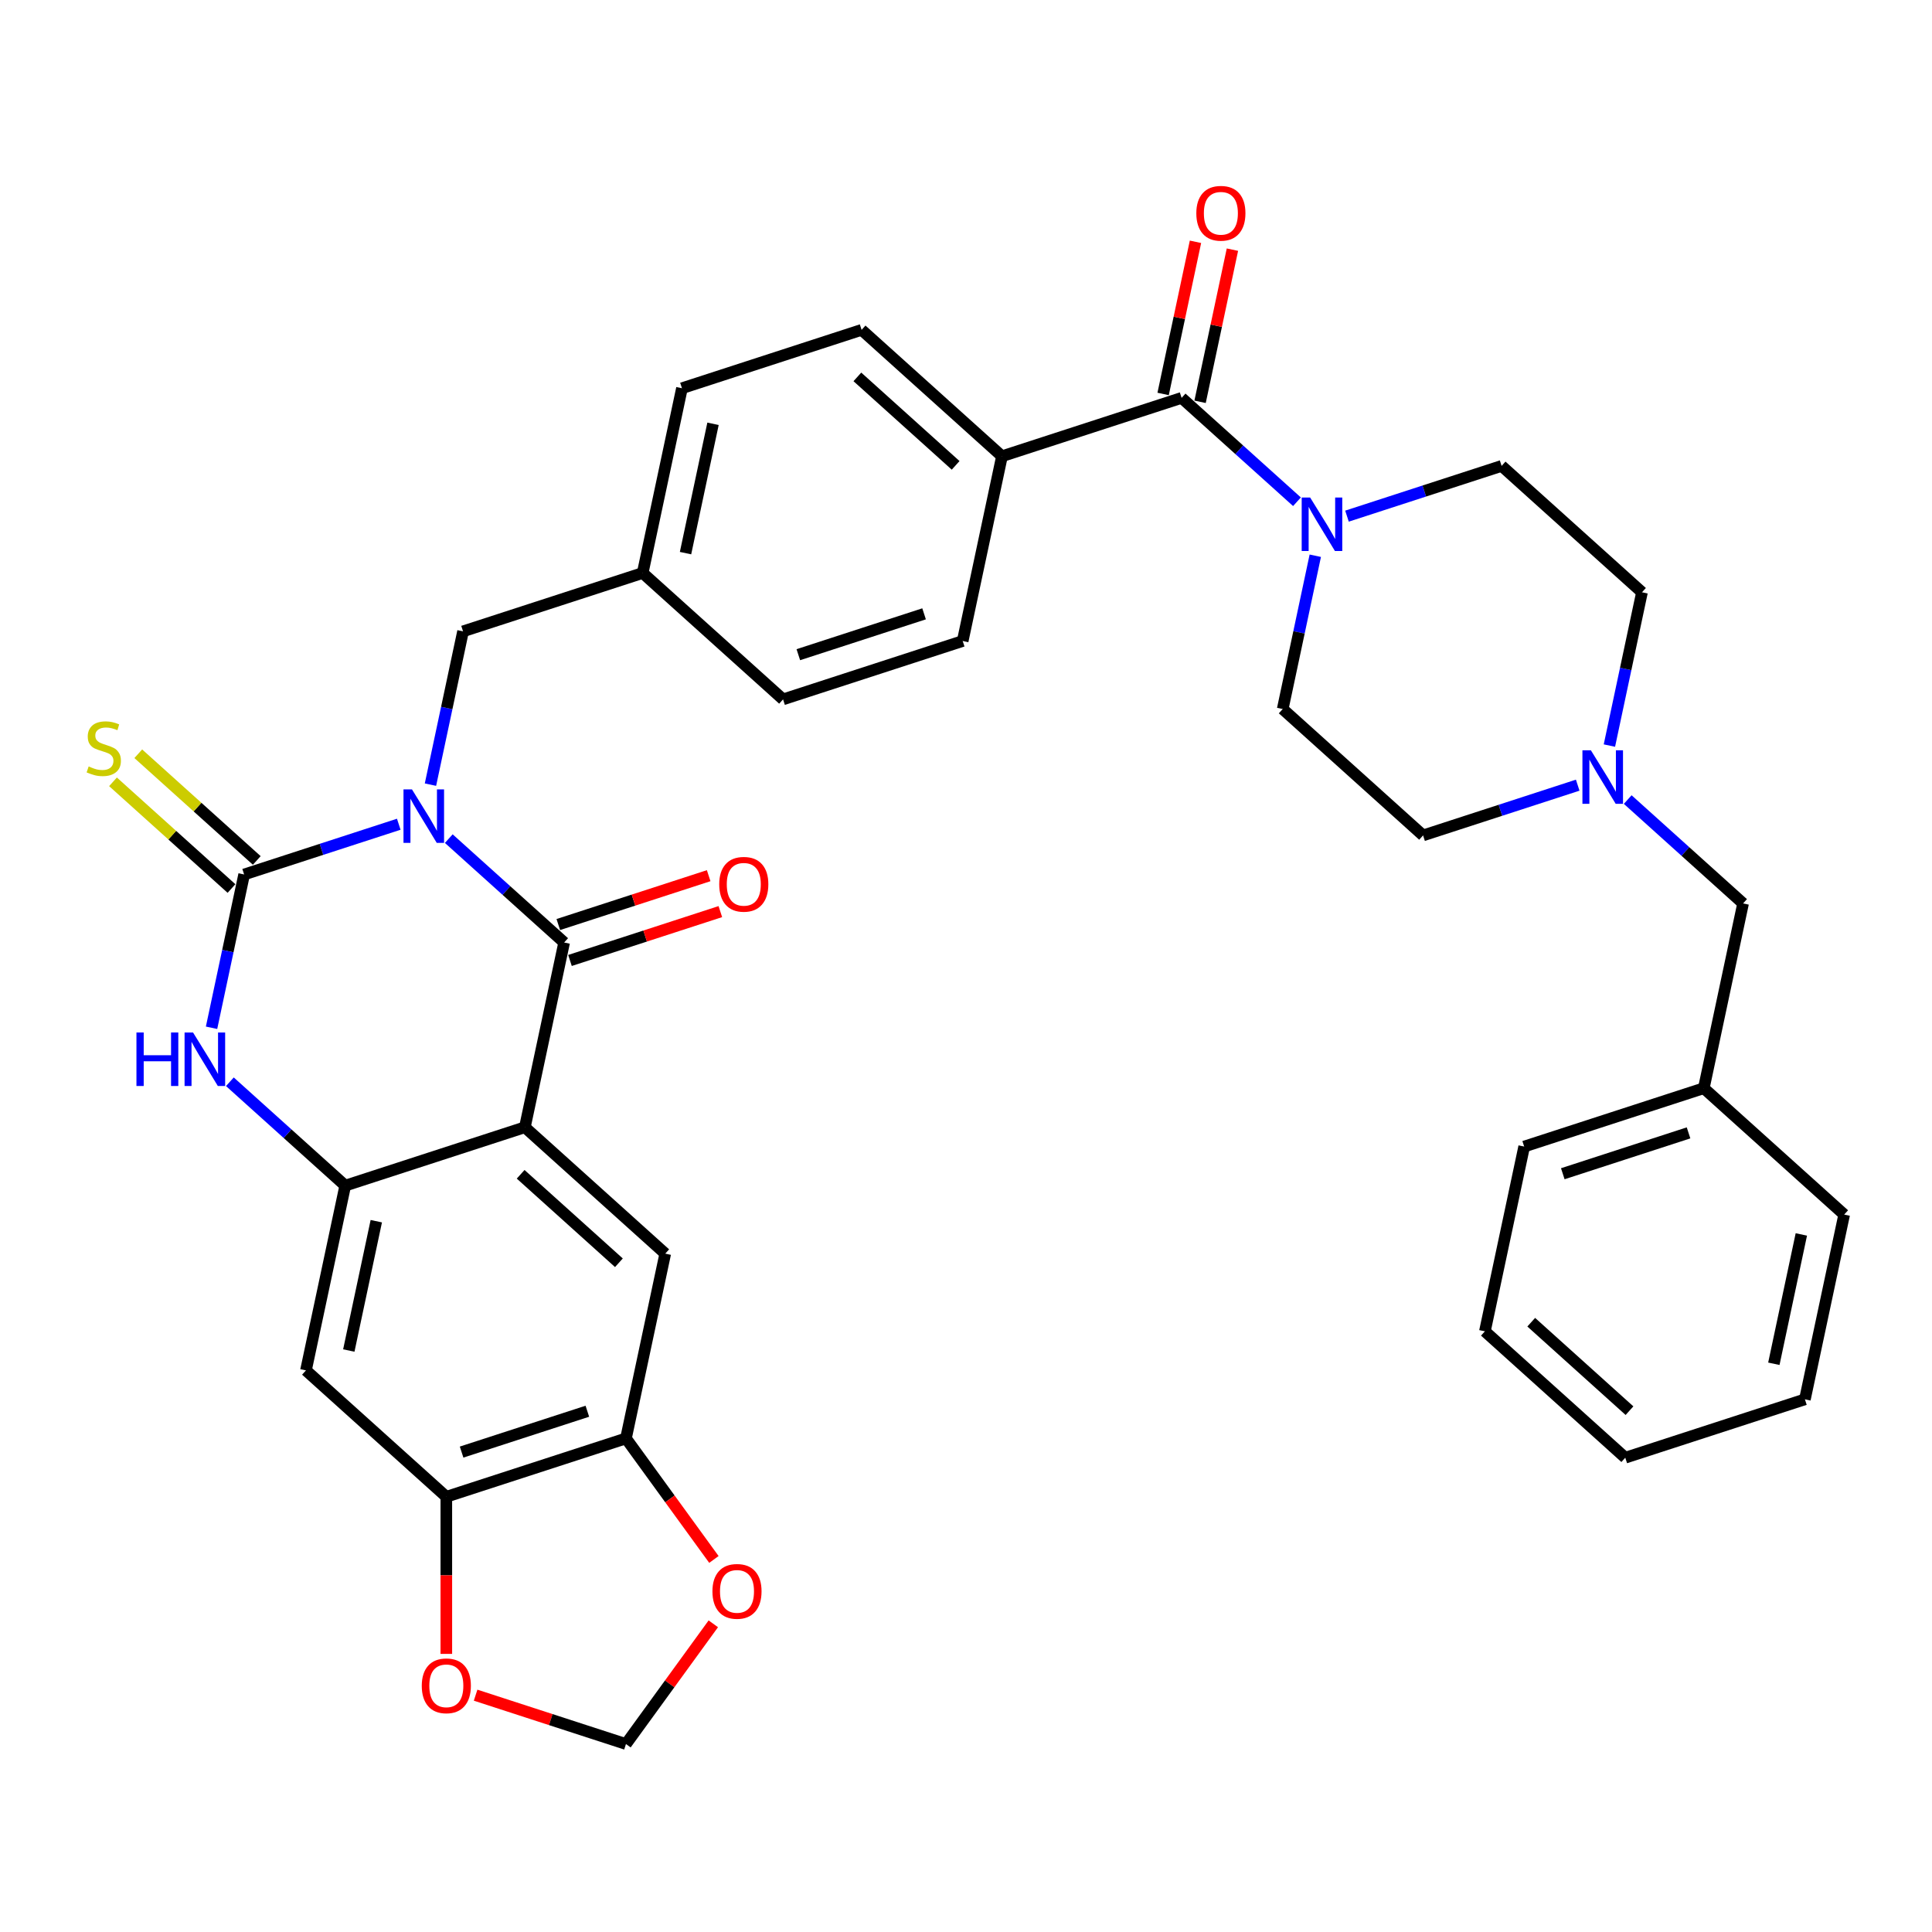 <?xml version='1.0' encoding='iso-8859-1'?>
<svg version='1.1' baseProfile='full'
              xmlns='http://www.w3.org/2000/svg'
                      xmlns:rdkit='http://www.rdkit.org/xml'
                      xmlns:xlink='http://www.w3.org/1999/xlink'
                  xml:space='preserve'
width='1000px' height='1000px' viewBox='0 0 1000 1000'>
<!-- END OF HEADER -->
<rect style='opacity:1.0;fill:#FFFFFF;stroke:none' width='1000' height='1000' x='0' y='0'> </rect>
<path class='bond-0' d='M 232.289,434.073 L 262.144,460.955' style='fill:none;fill-rule:evenodd;stroke:#0000FF;stroke-width:6px;stroke-linecap:butt;stroke-linejoin:miter;stroke-opacity:1' />
<path class='bond-0' d='M 262.144,460.955 L 292,487.837' style='fill:none;fill-rule:evenodd;stroke:#000000;stroke-width:6px;stroke-linecap:butt;stroke-linejoin:miter;stroke-opacity:1' />
<path class='bond-1' d='M 206.401,426.624 L 166.382,439.627' style='fill:none;fill-rule:evenodd;stroke:#0000FF;stroke-width:6px;stroke-linecap:butt;stroke-linejoin:miter;stroke-opacity:1' />
<path class='bond-1' d='M 166.382,439.627 L 126.363,452.63' style='fill:none;fill-rule:evenodd;stroke:#000000;stroke-width:6px;stroke-linecap:butt;stroke-linejoin:miter;stroke-opacity:1' />
<path class='bond-11' d='M 222.807,406.13 L 231.239,366.459' style='fill:none;fill-rule:evenodd;stroke:#0000FF;stroke-width:6px;stroke-linecap:butt;stroke-linejoin:miter;stroke-opacity:1' />
<path class='bond-11' d='M 231.239,366.459 L 239.672,326.788' style='fill:none;fill-rule:evenodd;stroke:#000000;stroke-width:6px;stroke-linecap:butt;stroke-linejoin:miter;stroke-opacity:1' />
<path class='bond-2' d='M 292,487.837 L 271.673,583.467' style='fill:none;fill-rule:evenodd;stroke:#000000;stroke-width:6px;stroke-linecap:butt;stroke-linejoin:miter;stroke-opacity:1' />
<path class='bond-15' d='M 295.021,497.135 L 333.935,484.491' style='fill:none;fill-rule:evenodd;stroke:#000000;stroke-width:6px;stroke-linecap:butt;stroke-linejoin:miter;stroke-opacity:1' />
<path class='bond-15' d='M 333.935,484.491 L 372.849,471.847' style='fill:none;fill-rule:evenodd;stroke:#FF0000;stroke-width:6px;stroke-linecap:butt;stroke-linejoin:miter;stroke-opacity:1' />
<path class='bond-15' d='M 288.979,478.539 L 327.892,465.895' style='fill:none;fill-rule:evenodd;stroke:#000000;stroke-width:6px;stroke-linecap:butt;stroke-linejoin:miter;stroke-opacity:1' />
<path class='bond-15' d='M 327.892,465.895 L 366.806,453.251' style='fill:none;fill-rule:evenodd;stroke:#FF0000;stroke-width:6px;stroke-linecap:butt;stroke-linejoin:miter;stroke-opacity:1' />
<path class='bond-4' d='M 126.363,452.63 L 117.931,492.301' style='fill:none;fill-rule:evenodd;stroke:#000000;stroke-width:6px;stroke-linecap:butt;stroke-linejoin:miter;stroke-opacity:1' />
<path class='bond-4' d='M 117.931,492.301 L 109.498,531.972' style='fill:none;fill-rule:evenodd;stroke:#0000FF;stroke-width:6px;stroke-linecap:butt;stroke-linejoin:miter;stroke-opacity:1' />
<path class='bond-13' d='M 132.905,445.364 L 102.238,417.752' style='fill:none;fill-rule:evenodd;stroke:#000000;stroke-width:6px;stroke-linecap:butt;stroke-linejoin:miter;stroke-opacity:1' />
<path class='bond-13' d='M 102.238,417.752 L 71.572,390.139' style='fill:none;fill-rule:evenodd;stroke:#CCCC00;stroke-width:6px;stroke-linecap:butt;stroke-linejoin:miter;stroke-opacity:1' />
<path class='bond-13' d='M 119.821,459.895 L 89.155,432.283' style='fill:none;fill-rule:evenodd;stroke:#000000;stroke-width:6px;stroke-linecap:butt;stroke-linejoin:miter;stroke-opacity:1' />
<path class='bond-13' d='M 89.155,432.283 L 58.488,404.67' style='fill:none;fill-rule:evenodd;stroke:#CCCC00;stroke-width:6px;stroke-linecap:butt;stroke-linejoin:miter;stroke-opacity:1' />
<path class='bond-7' d='M 271.673,583.467 L 344.328,648.886' style='fill:none;fill-rule:evenodd;stroke:#000000;stroke-width:6px;stroke-linecap:butt;stroke-linejoin:miter;stroke-opacity:1' />
<path class='bond-7' d='M 269.487,607.811 L 320.346,653.604' style='fill:none;fill-rule:evenodd;stroke:#000000;stroke-width:6px;stroke-linecap:butt;stroke-linejoin:miter;stroke-opacity:1' />
<path class='bond-36' d='M 271.673,583.467 L 178.691,613.679' style='fill:none;fill-rule:evenodd;stroke:#000000;stroke-width:6px;stroke-linecap:butt;stroke-linejoin:miter;stroke-opacity:1' />
<path class='bond-3' d='M 178.691,613.679 L 148.836,586.797' style='fill:none;fill-rule:evenodd;stroke:#000000;stroke-width:6px;stroke-linecap:butt;stroke-linejoin:miter;stroke-opacity:1' />
<path class='bond-3' d='M 148.836,586.797 L 118.981,559.915' style='fill:none;fill-rule:evenodd;stroke:#0000FF;stroke-width:6px;stroke-linecap:butt;stroke-linejoin:miter;stroke-opacity:1' />
<path class='bond-8' d='M 178.691,613.679 L 158.364,709.309' style='fill:none;fill-rule:evenodd;stroke:#000000;stroke-width:6px;stroke-linecap:butt;stroke-linejoin:miter;stroke-opacity:1' />
<path class='bond-8' d='M 194.768,632.089 L 180.539,699.03' style='fill:none;fill-rule:evenodd;stroke:#000000;stroke-width:6px;stroke-linecap:butt;stroke-linejoin:miter;stroke-opacity:1' />
<path class='bond-5' d='M 611.598,205.942 L 518.617,236.153' style='fill:none;fill-rule:evenodd;stroke:#000000;stroke-width:6px;stroke-linecap:butt;stroke-linejoin:miter;stroke-opacity:1' />
<path class='bond-6' d='M 611.598,205.942 L 641.454,232.823' style='fill:none;fill-rule:evenodd;stroke:#000000;stroke-width:6px;stroke-linecap:butt;stroke-linejoin:miter;stroke-opacity:1' />
<path class='bond-6' d='M 641.454,232.823 L 671.309,259.705' style='fill:none;fill-rule:evenodd;stroke:#0000FF;stroke-width:6px;stroke-linecap:butt;stroke-linejoin:miter;stroke-opacity:1' />
<path class='bond-19' d='M 621.161,207.974 L 629.531,168.596' style='fill:none;fill-rule:evenodd;stroke:#000000;stroke-width:6px;stroke-linecap:butt;stroke-linejoin:miter;stroke-opacity:1' />
<path class='bond-19' d='M 629.531,168.596 L 637.901,129.219' style='fill:none;fill-rule:evenodd;stroke:#FF0000;stroke-width:6px;stroke-linecap:butt;stroke-linejoin:miter;stroke-opacity:1' />
<path class='bond-19' d='M 602.035,203.909 L 610.405,164.531' style='fill:none;fill-rule:evenodd;stroke:#000000;stroke-width:6px;stroke-linecap:butt;stroke-linejoin:miter;stroke-opacity:1' />
<path class='bond-19' d='M 610.405,164.531 L 618.775,125.153' style='fill:none;fill-rule:evenodd;stroke:#FF0000;stroke-width:6px;stroke-linecap:butt;stroke-linejoin:miter;stroke-opacity:1' />
<path class='bond-20' d='M 680.791,287.648 L 672.359,327.319' style='fill:none;fill-rule:evenodd;stroke:#0000FF;stroke-width:6px;stroke-linecap:butt;stroke-linejoin:miter;stroke-opacity:1' />
<path class='bond-20' d='M 672.359,327.319 L 663.926,366.991' style='fill:none;fill-rule:evenodd;stroke:#000000;stroke-width:6px;stroke-linecap:butt;stroke-linejoin:miter;stroke-opacity:1' />
<path class='bond-21' d='M 697.197,267.154 L 737.216,254.152' style='fill:none;fill-rule:evenodd;stroke:#0000FF;stroke-width:6px;stroke-linecap:butt;stroke-linejoin:miter;stroke-opacity:1' />
<path class='bond-21' d='M 737.216,254.152 L 777.235,241.149' style='fill:none;fill-rule:evenodd;stroke:#000000;stroke-width:6px;stroke-linecap:butt;stroke-linejoin:miter;stroke-opacity:1' />
<path class='bond-9' d='M 344.328,648.886 L 324.001,744.516' style='fill:none;fill-rule:evenodd;stroke:#000000;stroke-width:6px;stroke-linecap:butt;stroke-linejoin:miter;stroke-opacity:1' />
<path class='bond-10' d='M 158.364,709.309 L 231.019,774.728' style='fill:none;fill-rule:evenodd;stroke:#000000;stroke-width:6px;stroke-linecap:butt;stroke-linejoin:miter;stroke-opacity:1' />
<path class='bond-16' d='M 324.001,744.516 L 346.76,775.841' style='fill:none;fill-rule:evenodd;stroke:#000000;stroke-width:6px;stroke-linecap:butt;stroke-linejoin:miter;stroke-opacity:1' />
<path class='bond-16' d='M 346.76,775.841 L 369.519,807.167' style='fill:none;fill-rule:evenodd;stroke:#FF0000;stroke-width:6px;stroke-linecap:butt;stroke-linejoin:miter;stroke-opacity:1' />
<path class='bond-38' d='M 324.001,744.516 L 231.019,774.728' style='fill:none;fill-rule:evenodd;stroke:#000000;stroke-width:6px;stroke-linecap:butt;stroke-linejoin:miter;stroke-opacity:1' />
<path class='bond-38' d='M 304.011,730.451 L 238.924,751.599' style='fill:none;fill-rule:evenodd;stroke:#000000;stroke-width:6px;stroke-linecap:butt;stroke-linejoin:miter;stroke-opacity:1' />
<path class='bond-17' d='M 231.019,774.728 L 231.019,815.389' style='fill:none;fill-rule:evenodd;stroke:#000000;stroke-width:6px;stroke-linecap:butt;stroke-linejoin:miter;stroke-opacity:1' />
<path class='bond-17' d='M 231.019,815.389 L 231.019,856.05' style='fill:none;fill-rule:evenodd;stroke:#FF0000;stroke-width:6px;stroke-linecap:butt;stroke-linejoin:miter;stroke-opacity:1' />
<path class='bond-27' d='M 239.672,326.788 L 332.653,296.576' style='fill:none;fill-rule:evenodd;stroke:#000000;stroke-width:6px;stroke-linecap:butt;stroke-linejoin:miter;stroke-opacity:1' />
<path class='bond-12' d='M 833.025,385.91 L 841.457,346.239' style='fill:none;fill-rule:evenodd;stroke:#0000FF;stroke-width:6px;stroke-linecap:butt;stroke-linejoin:miter;stroke-opacity:1' />
<path class='bond-12' d='M 841.457,346.239 L 849.89,306.567' style='fill:none;fill-rule:evenodd;stroke:#000000;stroke-width:6px;stroke-linecap:butt;stroke-linejoin:miter;stroke-opacity:1' />
<path class='bond-22' d='M 842.507,413.853 L 872.362,440.735' style='fill:none;fill-rule:evenodd;stroke:#0000FF;stroke-width:6px;stroke-linecap:butt;stroke-linejoin:miter;stroke-opacity:1' />
<path class='bond-22' d='M 872.362,440.735 L 902.217,467.616' style='fill:none;fill-rule:evenodd;stroke:#000000;stroke-width:6px;stroke-linecap:butt;stroke-linejoin:miter;stroke-opacity:1' />
<path class='bond-40' d='M 816.618,406.403 L 776.6,419.406' style='fill:none;fill-rule:evenodd;stroke:#0000FF;stroke-width:6px;stroke-linecap:butt;stroke-linejoin:miter;stroke-opacity:1' />
<path class='bond-40' d='M 776.6,419.406 L 736.581,432.409' style='fill:none;fill-rule:evenodd;stroke:#000000;stroke-width:6px;stroke-linecap:butt;stroke-linejoin:miter;stroke-opacity:1' />
<path class='bond-14' d='M 518.617,236.153 L 445.962,170.734' style='fill:none;fill-rule:evenodd;stroke:#000000;stroke-width:6px;stroke-linecap:butt;stroke-linejoin:miter;stroke-opacity:1' />
<path class='bond-14' d='M 494.635,240.871 L 443.776,195.078' style='fill:none;fill-rule:evenodd;stroke:#000000;stroke-width:6px;stroke-linecap:butt;stroke-linejoin:miter;stroke-opacity:1' />
<path class='bond-37' d='M 518.617,236.153 L 498.29,331.783' style='fill:none;fill-rule:evenodd;stroke:#000000;stroke-width:6px;stroke-linecap:butt;stroke-linejoin:miter;stroke-opacity:1' />
<path class='bond-18' d='M 369.207,840.485 L 346.604,871.596' style='fill:none;fill-rule:evenodd;stroke:#FF0000;stroke-width:6px;stroke-linecap:butt;stroke-linejoin:miter;stroke-opacity:1' />
<path class='bond-18' d='M 346.604,871.596 L 324.001,902.706' style='fill:none;fill-rule:evenodd;stroke:#000000;stroke-width:6px;stroke-linecap:butt;stroke-linejoin:miter;stroke-opacity:1' />
<path class='bond-39' d='M 246.173,877.418 L 285.087,890.062' style='fill:none;fill-rule:evenodd;stroke:#FF0000;stroke-width:6px;stroke-linecap:butt;stroke-linejoin:miter;stroke-opacity:1' />
<path class='bond-39' d='M 285.087,890.062 L 324.001,902.706' style='fill:none;fill-rule:evenodd;stroke:#000000;stroke-width:6px;stroke-linecap:butt;stroke-linejoin:miter;stroke-opacity:1' />
<path class='bond-26' d='M 663.926,366.991 L 736.581,432.409' style='fill:none;fill-rule:evenodd;stroke:#000000;stroke-width:6px;stroke-linecap:butt;stroke-linejoin:miter;stroke-opacity:1' />
<path class='bond-25' d='M 777.235,241.149 L 849.89,306.567' style='fill:none;fill-rule:evenodd;stroke:#000000;stroke-width:6px;stroke-linecap:butt;stroke-linejoin:miter;stroke-opacity:1' />
<path class='bond-30' d='M 902.217,467.616 L 881.891,563.247' style='fill:none;fill-rule:evenodd;stroke:#000000;stroke-width:6px;stroke-linecap:butt;stroke-linejoin:miter;stroke-opacity:1' />
<path class='bond-23' d='M 498.29,331.783 L 405.308,361.995' style='fill:none;fill-rule:evenodd;stroke:#000000;stroke-width:6px;stroke-linecap:butt;stroke-linejoin:miter;stroke-opacity:1' />
<path class='bond-23' d='M 478.3,317.719 L 413.213,338.867' style='fill:none;fill-rule:evenodd;stroke:#000000;stroke-width:6px;stroke-linecap:butt;stroke-linejoin:miter;stroke-opacity:1' />
<path class='bond-24' d='M 445.962,170.734 L 352.98,200.946' style='fill:none;fill-rule:evenodd;stroke:#000000;stroke-width:6px;stroke-linecap:butt;stroke-linejoin:miter;stroke-opacity:1' />
<path class='bond-28' d='M 332.653,296.576 L 405.308,361.995' style='fill:none;fill-rule:evenodd;stroke:#000000;stroke-width:6px;stroke-linecap:butt;stroke-linejoin:miter;stroke-opacity:1' />
<path class='bond-29' d='M 332.653,296.576 L 352.98,200.946' style='fill:none;fill-rule:evenodd;stroke:#000000;stroke-width:6px;stroke-linecap:butt;stroke-linejoin:miter;stroke-opacity:1' />
<path class='bond-29' d='M 354.828,286.297 L 369.057,219.356' style='fill:none;fill-rule:evenodd;stroke:#000000;stroke-width:6px;stroke-linecap:butt;stroke-linejoin:miter;stroke-opacity:1' />
<path class='bond-31' d='M 881.891,563.247 L 788.909,593.458' style='fill:none;fill-rule:evenodd;stroke:#000000;stroke-width:6px;stroke-linecap:butt;stroke-linejoin:miter;stroke-opacity:1' />
<path class='bond-31' d='M 873.986,586.375 L 808.899,607.523' style='fill:none;fill-rule:evenodd;stroke:#000000;stroke-width:6px;stroke-linecap:butt;stroke-linejoin:miter;stroke-opacity:1' />
<path class='bond-32' d='M 881.891,563.247 L 954.545,628.665' style='fill:none;fill-rule:evenodd;stroke:#000000;stroke-width:6px;stroke-linecap:butt;stroke-linejoin:miter;stroke-opacity:1' />
<path class='bond-34' d='M 788.909,593.458 L 768.582,689.088' style='fill:none;fill-rule:evenodd;stroke:#000000;stroke-width:6px;stroke-linecap:butt;stroke-linejoin:miter;stroke-opacity:1' />
<path class='bond-33' d='M 954.545,628.665 L 934.219,724.295' style='fill:none;fill-rule:evenodd;stroke:#000000;stroke-width:6px;stroke-linecap:butt;stroke-linejoin:miter;stroke-opacity:1' />
<path class='bond-33' d='M 932.37,638.944 L 918.142,705.886' style='fill:none;fill-rule:evenodd;stroke:#000000;stroke-width:6px;stroke-linecap:butt;stroke-linejoin:miter;stroke-opacity:1' />
<path class='bond-35' d='M 934.219,724.295 L 841.237,754.507' style='fill:none;fill-rule:evenodd;stroke:#000000;stroke-width:6px;stroke-linecap:butt;stroke-linejoin:miter;stroke-opacity:1' />
<path class='bond-41' d='M 768.582,689.088 L 841.237,754.507' style='fill:none;fill-rule:evenodd;stroke:#000000;stroke-width:6px;stroke-linecap:butt;stroke-linejoin:miter;stroke-opacity:1' />
<path class='bond-41' d='M 792.564,684.37 L 843.422,730.163' style='fill:none;fill-rule:evenodd;stroke:#000000;stroke-width:6px;stroke-linecap:butt;stroke-linejoin:miter;stroke-opacity:1' />
<path  class='atom-0' d='M 213.225 408.574
L 222.297 423.239
Q 223.197 424.686, 224.644 427.306
Q 226.091 429.927, 226.169 430.083
L 226.169 408.574
L 229.845 408.574
L 229.845 436.262
L 226.052 436.262
L 216.314 420.228
Q 215.18 418.351, 213.968 416.2
Q 212.794 414.049, 212.443 413.384
L 212.443 436.262
L 208.845 436.262
L 208.845 408.574
L 213.225 408.574
' fill='#0000FF'/>
<path  class='atom-5' d='M 70.625 534.416
L 74.379 534.416
L 74.379 546.187
L 88.536 546.187
L 88.536 534.416
L 92.29 534.416
L 92.29 562.104
L 88.536 562.104
L 88.536 549.316
L 74.379 549.316
L 74.379 562.104
L 70.625 562.104
L 70.625 534.416
' fill='#0000FF'/>
<path  class='atom-5' d='M 99.916 534.416
L 108.989 549.081
Q 109.888 550.528, 111.335 553.148
Q 112.782 555.768, 112.86 555.925
L 112.86 534.416
L 116.537 534.416
L 116.537 562.104
L 112.743 562.104
L 103.006 546.07
Q 101.872 544.193, 100.659 542.042
Q 99.486 539.891, 99.134 539.226
L 99.134 562.104
L 95.536 562.104
L 95.536 534.416
L 99.916 534.416
' fill='#0000FF'/>
<path  class='atom-7' d='M 678.133 257.517
L 687.206 272.182
Q 688.105 273.628, 689.552 276.249
Q 690.999 278.869, 691.077 279.025
L 691.077 257.517
L 694.753 257.517
L 694.753 285.204
L 690.96 285.204
L 681.222 269.17
Q 680.088 267.293, 678.876 265.142
Q 677.703 262.991, 677.351 262.327
L 677.351 285.204
L 673.753 285.204
L 673.753 257.517
L 678.133 257.517
' fill='#0000FF'/>
<path  class='atom-13' d='M 823.442 388.354
L 832.515 403.019
Q 833.415 404.466, 834.862 407.086
Q 836.309 409.706, 836.387 409.863
L 836.387 388.354
L 840.063 388.354
L 840.063 416.041
L 836.269 416.041
L 826.532 400.008
Q 825.398 398.131, 824.186 395.98
Q 823.012 393.829, 822.66 393.164
L 822.66 416.041
L 819.063 416.041
L 819.063 388.354
L 823.442 388.354
' fill='#0000FF'/>
<path  class='atom-14' d='M 45.887 396.714
Q 46.2 396.831, 47.49 397.379
Q 48.781 397.926, 50.189 398.278
Q 51.636 398.591, 53.044 398.591
Q 55.664 398.591, 57.189 397.34
Q 58.714 396.049, 58.714 393.82
Q 58.714 392.295, 57.932 391.356
Q 57.189 390.418, 56.016 389.909
Q 54.843 389.401, 52.887 388.814
Q 50.423 388.071, 48.937 387.367
Q 47.49 386.663, 46.435 385.177
Q 45.418 383.691, 45.418 381.189
Q 45.418 377.708, 47.764 375.557
Q 50.15 373.406, 54.843 373.406
Q 58.049 373.406, 61.686 374.931
L 60.787 377.943
Q 57.463 376.574, 54.96 376.574
Q 52.261 376.574, 50.775 377.708
Q 49.289 378.803, 49.328 380.719
Q 49.328 382.205, 50.072 383.105
Q 50.854 384.004, 51.949 384.513
Q 53.083 385.021, 54.96 385.608
Q 57.463 386.39, 58.949 387.172
Q 60.435 387.954, 61.491 389.557
Q 62.586 391.122, 62.586 393.82
Q 62.586 397.652, 60.005 399.725
Q 57.463 401.759, 53.2 401.759
Q 50.736 401.759, 48.859 401.211
Q 47.021 400.703, 44.831 399.803
L 45.887 396.714
' fill='#CCCC00'/>
<path  class='atom-16' d='M 372.272 457.703
Q 372.272 451.055, 375.557 447.34
Q 378.842 443.625, 384.981 443.625
Q 391.121 443.625, 394.406 447.34
Q 397.691 451.055, 397.691 457.703
Q 397.691 464.43, 394.367 468.262
Q 391.043 472.056, 384.981 472.056
Q 378.881 472.056, 375.557 468.262
Q 372.272 464.469, 372.272 457.703
M 384.981 468.927
Q 389.205 468.927, 391.473 466.111
Q 393.78 463.257, 393.78 457.703
Q 393.78 452.268, 391.473 449.53
Q 389.205 446.754, 384.981 446.754
Q 380.758 446.754, 378.45 449.491
Q 376.182 452.228, 376.182 457.703
Q 376.182 463.296, 378.45 466.111
Q 380.758 468.927, 384.981 468.927
' fill='#FF0000'/>
<path  class='atom-17' d='M 368.757 823.689
Q 368.757 817.041, 372.042 813.326
Q 375.327 809.611, 381.467 809.611
Q 387.606 809.611, 390.891 813.326
Q 394.176 817.041, 394.176 823.689
Q 394.176 830.415, 390.852 834.248
Q 387.528 838.041, 381.467 838.041
Q 375.366 838.041, 372.042 834.248
Q 368.757 830.455, 368.757 823.689
M 381.467 834.913
Q 385.69 834.913, 387.958 832.097
Q 390.266 829.242, 390.266 823.689
Q 390.266 818.253, 387.958 815.516
Q 385.69 812.739, 381.467 812.739
Q 377.243 812.739, 374.936 815.477
Q 372.668 818.214, 372.668 823.689
Q 372.668 829.281, 374.936 832.097
Q 377.243 834.913, 381.467 834.913
' fill='#FF0000'/>
<path  class='atom-18' d='M 218.309 872.572
Q 218.309 865.924, 221.594 862.209
Q 224.879 858.494, 231.019 858.494
Q 237.159 858.494, 240.444 862.209
Q 243.729 865.924, 243.729 872.572
Q 243.729 879.299, 240.405 883.131
Q 237.081 886.925, 231.019 886.925
Q 224.919 886.925, 221.594 883.131
Q 218.309 879.338, 218.309 872.572
M 231.019 883.796
Q 235.243 883.796, 237.511 880.98
Q 239.818 878.126, 239.818 872.572
Q 239.818 867.137, 237.511 864.399
Q 235.243 861.623, 231.019 861.623
Q 226.796 861.623, 224.488 864.36
Q 222.22 867.097, 222.22 872.572
Q 222.22 878.165, 224.488 880.98
Q 226.796 883.796, 231.019 883.796
' fill='#FF0000'/>
<path  class='atom-20' d='M 619.215 110.39
Q 619.215 103.741, 622.5 100.026
Q 625.785 96.311, 631.925 96.311
Q 638.065 96.311, 641.35 100.026
Q 644.635 103.741, 644.635 110.39
Q 644.635 117.116, 641.311 120.948
Q 637.987 124.742, 631.925 124.742
Q 625.824 124.742, 622.5 120.948
Q 619.215 117.155, 619.215 110.39
M 631.925 121.613
Q 636.149 121.613, 638.417 118.797
Q 640.724 115.943, 640.724 110.39
Q 640.724 104.954, 638.417 102.216
Q 636.149 99.44, 631.925 99.44
Q 627.702 99.44, 625.394 102.177
Q 623.126 104.915, 623.126 110.39
Q 623.126 115.982, 625.394 118.797
Q 627.702 121.613, 631.925 121.613
' fill='#FF0000'/>
</svg>
